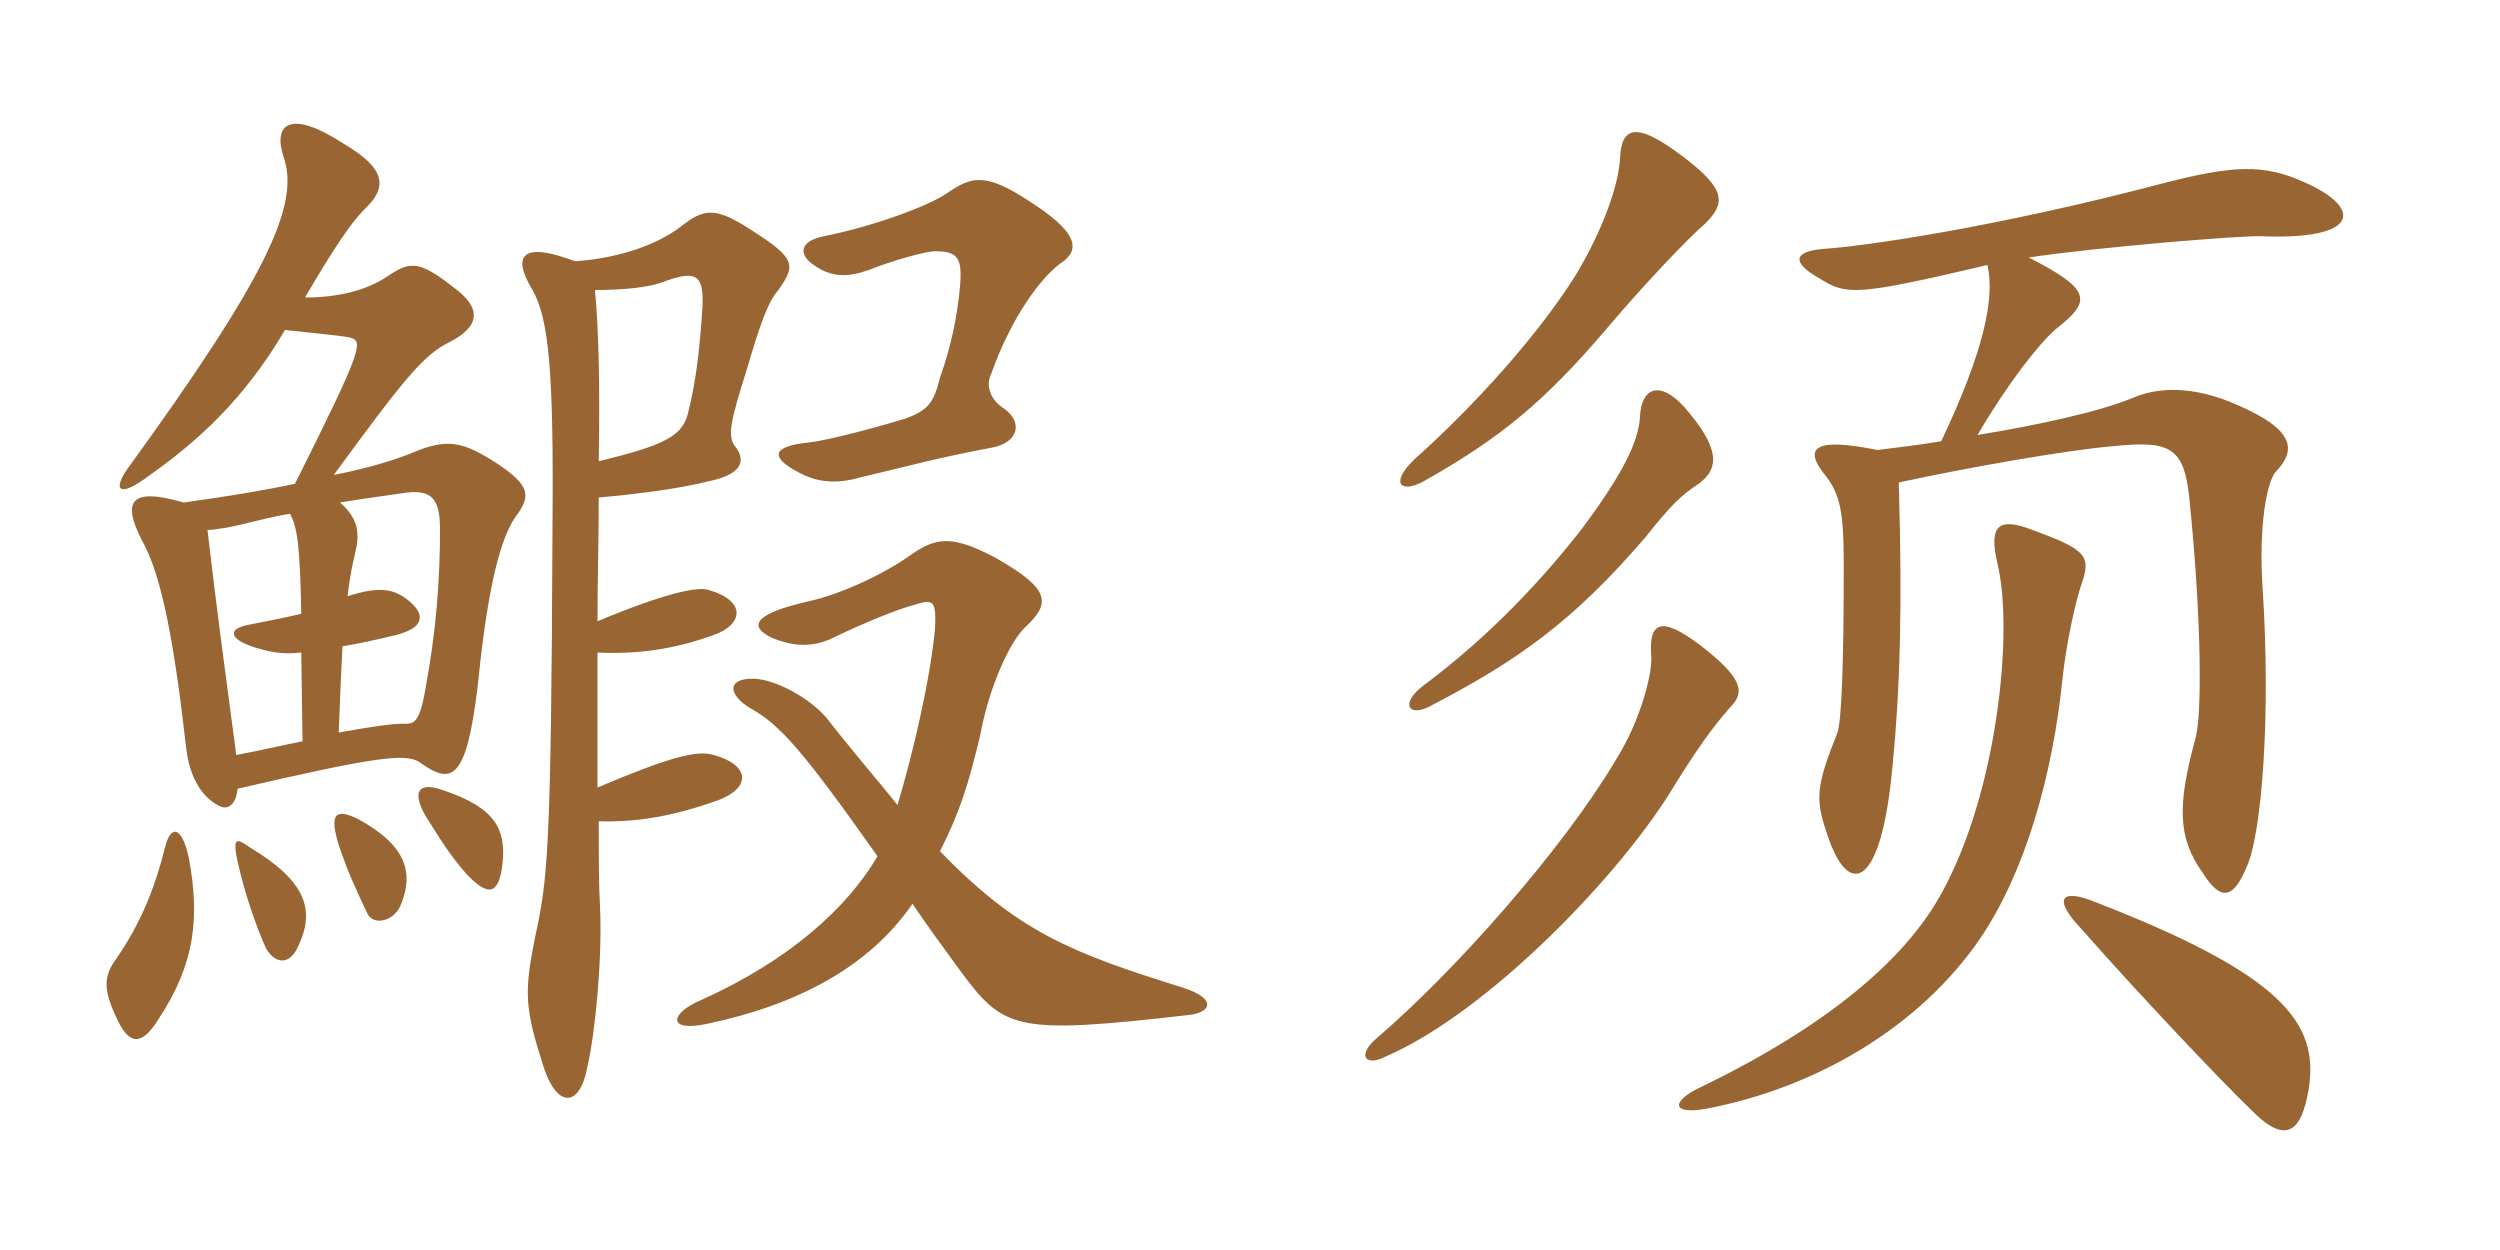 <svg xmlns="http://www.w3.org/2000/svg" xmlns:xlink="http://www.w3.org/1999/xlink" width="300" height="150"><path fill="#996633" padding="10" d="M109.50 108.45C111.30 111.15 113.10 113.55 115.05 116.25C120.45 123.60 121.65 124.20 142.65 121.80C145.35 121.50 146.10 119.85 141.90 118.50C128.40 114.30 122.10 111.75 112.80 102.15C115.20 97.35 116.10 94.50 117.60 88.35C118.65 82.50 121.20 76.95 123 75.30C126 72.45 126.30 70.80 119.40 66.90C114.30 64.20 112.35 64.50 109.50 66.45C105.75 69.15 100.50 71.40 97.05 72.15C89.85 73.80 90.15 75.30 92.55 76.50C95.40 77.70 97.80 77.70 100.35 76.35C103.80 74.70 107.85 73.05 109.65 72.60C112.05 71.85 112.35 72 112.20 75.45C111.60 81.75 109.50 90.60 107.70 96.60C105.30 93.60 102.30 90.15 99.15 86.10C97.05 83.70 93.15 81.60 90.60 81.45C87.15 81.30 87.30 83.40 90.15 85.05C93.60 87 96.30 90 105.30 102.75C101.70 108.90 94.80 115.20 84.15 120C80.25 121.65 80.10 123.90 84.90 122.85C95.55 120.60 104.25 116.10 109.50 108.45ZM69 31.35C62.70 28.95 61.35 30.60 63.90 34.80C65.85 38.25 66.45 44.40 66.30 62.85C66.15 102.60 65.70 105.60 64.20 112.50C62.85 119.25 63 121.05 65.25 128.10C66.90 133.05 69.60 132.90 70.50 127.95C71.40 124.05 72.30 115.20 72 108.75C71.85 106.35 71.85 102.75 71.85 98.55C76.35 98.70 80.85 97.95 86.25 96C90.15 94.50 90 91.80 85.65 90.60C83.70 90 80.55 90.75 71.70 94.50C71.70 89.85 71.70 84.30 71.70 78.30C77.40 78.60 81.90 77.55 85.65 76.20C89.10 75 89.70 72.15 85.05 70.80C83.85 70.35 79.95 71.10 71.70 74.55C71.70 69.75 71.85 64.65 71.85 59.70C76.80 59.25 81.45 58.65 85.05 57.75C89.40 56.85 89.40 55.05 88.20 53.55C87.30 52.35 87.60 50.70 89.55 44.55C91.35 38.40 92.25 36.15 93.30 34.95C95.55 31.80 95.55 31.05 90.15 27.60C85.80 24.75 84.45 25.05 81.75 27.15C78.45 29.70 73.50 31.05 69 31.35ZM71.85 55.35C72 45.90 71.85 39.90 71.40 34.80C74.85 34.80 78 34.50 79.80 33.75C83.55 32.40 84.45 33 84.30 36.75C84 41.55 83.55 45.60 82.65 49.20C82.05 52.35 79.80 53.40 71.85 55.35ZM127.20 31.65C129.75 30 129.45 27.90 123.30 24C118.20 20.70 116.55 21.15 113.55 23.25C111.30 24.75 104.85 27.15 98.85 28.35C95.85 28.95 95.85 30.60 97.65 31.80C99.75 33.30 101.70 33.30 104.25 32.40C107.25 31.20 111.15 30.15 112.20 30.15C114.90 30.15 115.50 30.90 115.20 34.35C114.90 37.80 114.15 41.55 112.80 45.30C112.05 48.30 111.45 49.20 108.60 50.25C106.65 50.85 99.75 52.80 97.05 53.10C92.55 53.55 92.40 54.90 95.85 56.70C97.80 57.75 100.05 58.20 103.20 57.30C108.90 55.95 112.65 54.90 119.10 53.70C122.25 53.10 122.85 50.55 120.30 48.90C118.95 48 118.20 46.35 118.95 44.85C121.35 38.10 124.80 33.45 127.20 31.65ZM22.65 102.90C21.75 98.85 20.40 99.15 19.80 101.70C18.60 106.50 16.95 110.70 13.95 115.05C12.30 117.30 12.45 118.95 14.10 122.40C15.60 125.55 17.10 125.40 19.05 122.25C23.40 115.65 24 110.10 22.65 102.90ZM35.85 113.40C37.80 109.20 36.75 105.75 30 101.70C28.35 100.50 27.90 100.50 28.50 103.35C29.40 107.40 30.90 111.60 31.95 113.85C33 115.65 34.80 115.95 35.85 113.40ZM48.15 108.45C49.65 104.70 48.75 101.40 42.90 98.25C40.35 97.05 39.45 97.50 40.65 101.40C41.70 104.55 42.60 106.50 44.10 109.65C44.85 111.15 47.40 110.55 48.15 108.45ZM60.30 103.65C60.75 99.45 59.40 96.90 53.10 94.80C50.10 93.75 49.50 95.10 51 97.80C52.80 100.65 53.85 102.45 55.95 104.85C58.50 107.55 59.85 107.55 60.30 103.65ZM40.65 87.90C40.80 83.70 40.95 80.40 41.10 77.55C43.05 77.25 45 76.80 47.55 76.20C51 75.30 51.15 73.65 48.75 71.85C47.10 70.65 45.45 70.35 41.70 71.55C42 69.15 42.30 67.65 42.60 66.45C43.20 64.05 43.05 62.25 40.80 60.30C44.40 59.70 46.95 59.40 48.90 59.10C51.75 58.80 52.80 59.85 52.80 63.45C52.80 69.60 52.35 75.75 51 82.95C50.25 87.15 49.50 86.85 48.15 86.85C47.10 86.85 44.85 87.15 40.65 87.90ZM34.80 61.65C35.70 63.30 36 65.55 36.15 73.65C34.35 74.10 31.95 74.55 29.70 75C27.45 75.45 27.30 76.65 30.60 77.70C32.10 78.15 33.75 78.60 36.15 78.30L36.30 88.95C34.05 89.40 31.50 90 28.35 90.60C27 80.40 25.95 72.75 24.90 63.60C27.90 63.45 31.05 62.25 34.80 61.65ZM34.20 39.60C38.25 40.05 40.35 40.20 42 40.50C43.65 40.95 43.50 41.85 35.40 58.05C31.95 58.80 27.45 59.55 22.05 60.30C15.30 58.35 14.55 60.30 17.40 65.55C19.35 69.45 20.85 76.50 22.35 89.85C22.80 93.60 24.45 95.85 26.40 96.75C27.30 97.20 28.35 96.60 28.50 94.65C44.70 90.90 48.75 90.30 50.40 91.50C54.15 94.20 55.95 93.75 57.30 82.50C58.35 72.15 59.70 65.25 61.80 62.10C63.90 59.40 63.45 58.20 59.70 55.65C55.50 52.95 53.70 52.50 49.20 54.45C47.25 55.20 44.55 56.10 40.05 57C48.60 45.30 50.85 42.60 53.85 41.10C57.75 39.15 57.75 36.90 54.45 34.50C50.25 31.20 49.20 31.35 46.50 33.15C44.10 34.80 40.65 35.70 36.60 35.70C40.20 29.55 42.15 26.70 43.80 25.05C46.50 22.50 46.35 20.25 41.25 17.25C34.80 13.05 32.70 14.85 34.05 18.90C36 24.60 31.95 33.30 15.30 56.25C13.50 58.80 14.25 59.85 18 57C23.70 52.95 29.25 48 34.20 39.60ZM204.60 26.85C207 24.45 207.30 22.80 201.90 18.75C196.35 14.55 194.55 15.15 194.40 19.05C194.25 22.05 192.45 27.45 189 33.15C184.35 40.50 176.70 48.90 169.80 55.05C166.65 58.05 168.15 59.25 170.85 57.75C180.15 52.50 185.40 48.15 193.05 39.15C197.10 34.35 202.65 28.50 204.60 26.85ZM276.60 21.90C271.65 19.65 268.05 19.80 259.35 22.05C239.40 27.30 223.65 29.55 219 29.85C215.10 30.15 214.95 31.50 218.40 33.45C221.55 35.40 222.60 35.55 238.50 31.80C239.40 35.85 238.05 42.15 232.95 52.95C230.25 53.40 227.70 53.70 225.30 54C217.20 52.35 216.60 54 219 57C220.80 59.25 221.25 61.35 221.25 67.80C221.25 80.55 220.95 86.55 220.50 87.90C217.80 94.65 217.80 96 219.45 100.65C221.85 107.55 225.75 106.80 227.10 91.95C228 82.95 228.30 72.90 227.85 57.90C236.10 56.10 248.10 54 253.50 53.55C260.70 52.80 262.20 53.70 262.80 60.60C264.15 74.10 264.30 86.10 263.40 88.80C261.30 96.60 261.30 100.50 264.30 104.70C266.55 108.30 268.05 107.85 269.70 103.80C271.35 99.90 272.55 86.25 271.50 70.35C271.05 63.45 271.95 57.75 273.15 56.55C275.55 54 275.40 51.60 268.50 48.60C263.10 46.20 258.90 46.50 256.05 47.70C252.15 49.35 244.65 51 237.30 52.20C240.90 46.05 244.65 41.25 246.75 39.45C250.95 36.15 251.10 34.80 243.45 30.90C251.25 29.70 269.40 28.20 271.50 28.35C283.05 28.80 283.65 25.05 276.60 21.90ZM203.85 58.05C205.80 56.55 206.85 54.60 202.80 49.65C199.20 45.15 196.95 46.65 196.80 49.95C196.65 53.10 194.55 57.15 189.60 63.75C185.10 69.45 178.95 76.20 170.70 82.35C168 84.45 169.05 86.10 171.60 84.75C181.95 79.35 188.70 74.70 197.55 64.35C200.40 60.75 201.75 59.40 203.85 58.05ZM249.75 70.20C250.95 66.75 250.50 66 243.90 63.60C239.70 61.95 238.65 63.15 239.70 67.65C241.65 75.75 239.70 95.10 232.95 107.25C228.60 115.20 219.15 123.15 204.30 130.35C200.40 132.15 200.55 133.80 204.75 133.05C218.10 130.50 230.40 123.15 237.60 112.65C243 104.70 246.30 93.15 247.50 81.45C247.95 77.10 249.15 71.85 249.75 70.20ZM207.60 84.90C209.40 83.10 209.25 81.45 204 77.40C199.20 73.80 197.85 74.70 198.15 78.75C198.30 80.70 196.95 86.40 193.80 91.35C187.65 101.70 174.90 116.25 165.30 124.50C162.75 126.60 163.80 128.10 166.35 126.75C178.50 121.50 194.70 104.85 201.15 93.90C204.60 88.35 206.55 86.10 207.60 84.90ZM277.05 130.65C278.25 122.85 274.20 117 250.80 108C247.05 106.65 246.60 108.15 249.75 111.45C256.20 118.80 266.55 129.75 270 133.05C274.20 137.40 276.15 136.05 277.05 130.65Z"/></svg>